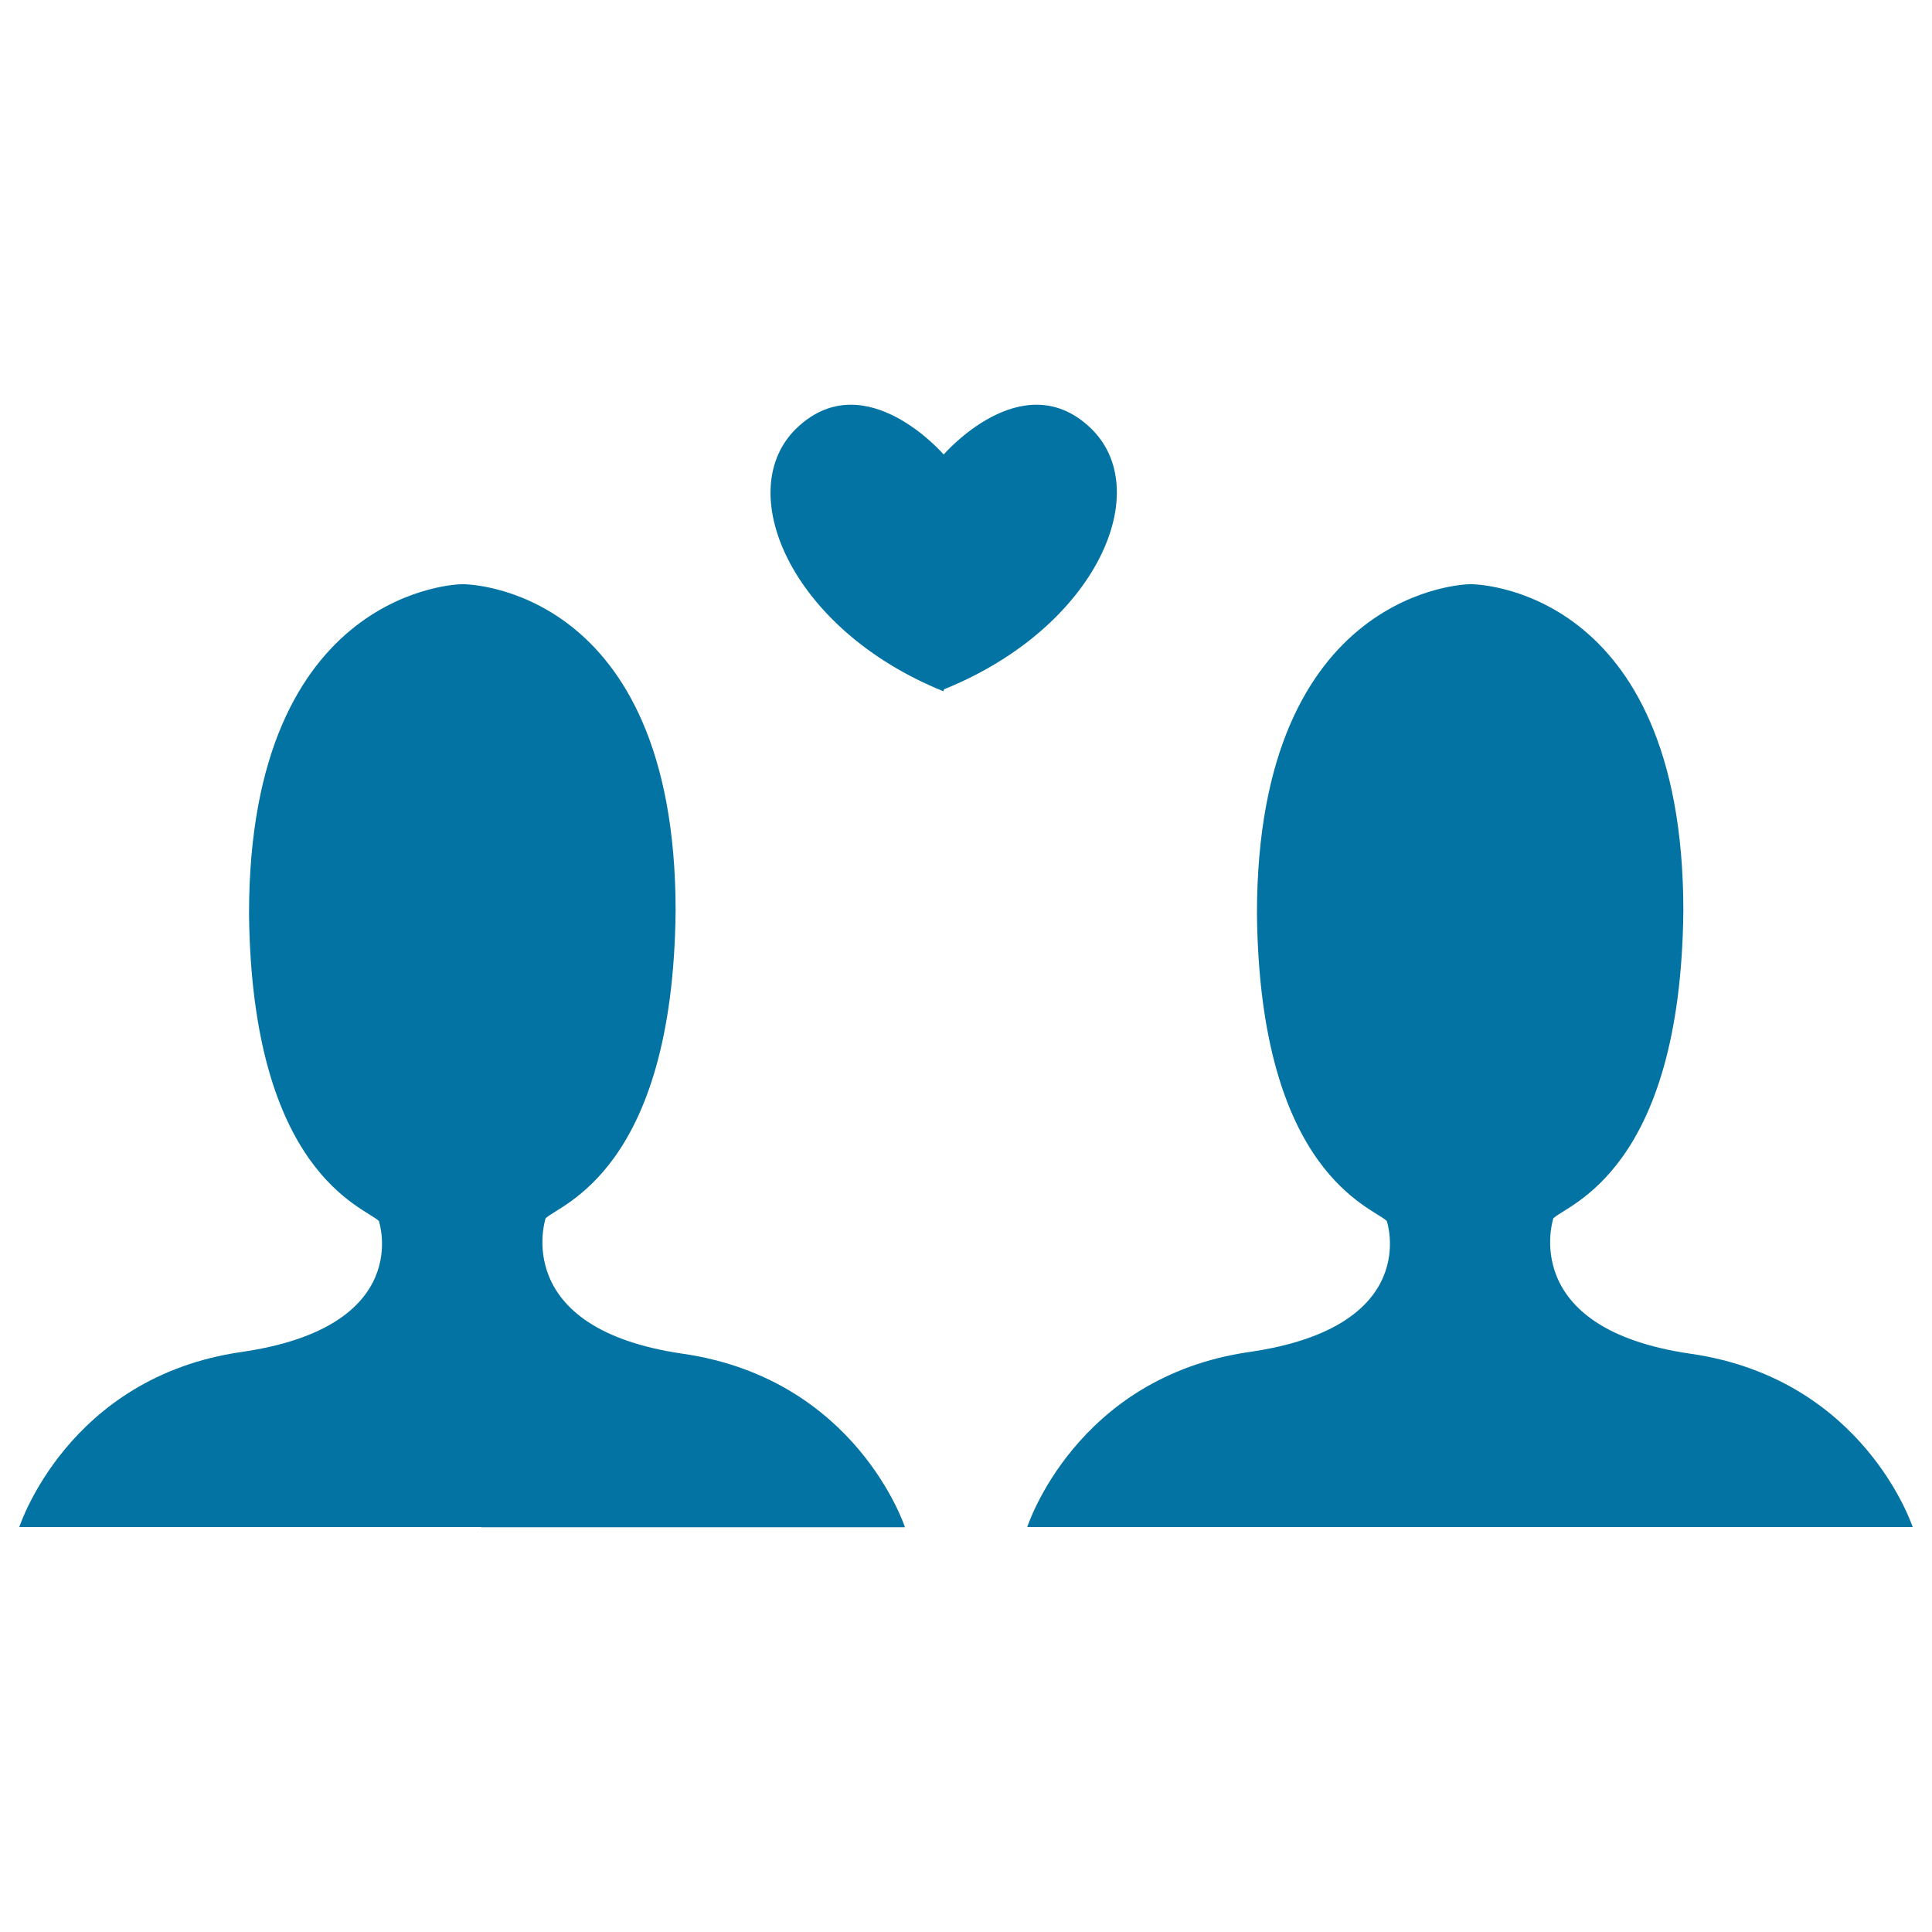 <svg xmlns="http://www.w3.org/2000/svg" viewBox="0 0 1000 1000" style="fill:#0273a2">
<title>Couple In Love Silhouettes SVG icon</title>
<g><g><path d="M488.3,357.8l0.3-1c79.5-32.1,110.2-103.9,75.1-136c-35-32.1-75.1,14.3-75.1,14.3h-0.3c0,0-40.1-46.4-75.1-14.3C378.1,252.9,408.8,325.7,488.3,357.8z"/><path d="M249.1,790.5h219.3c0,0-24.9-76.7-114.9-89.8c-90-13-71.1-70.1-71.1-70.1c7.2-7.2,65.9-24.7,67.3-159.1c0-169.1-109.7-169.1-109.7-169.1h-1.3c0,0-109.8,1.5-109.8,170.6c1.4,134.4,60,151.8,67.2,159c0,0,18.8,54.8-71.2,67.8c-90,13-114.9,90.6-114.9,90.6h219.9H249.1z"/><path d="M875.1,700.7c-90-13-71.1-70.1-71.1-70.1c7.2-7.2,65.9-24.7,67.3-159.1c0-169.1-109.6-169.1-109.6-169.1h-1.3c0,0-109.8,1.5-109.8,170.6c1.4,134.4,60,151.8,67.2,159c0,0,18.8,54.8-71.2,67.8c-90,13-114.9,90.6-114.9,90.6h219.9h19.1H990C990,790.5,965.1,713.7,875.1,700.7z"/></g></g>
</svg>